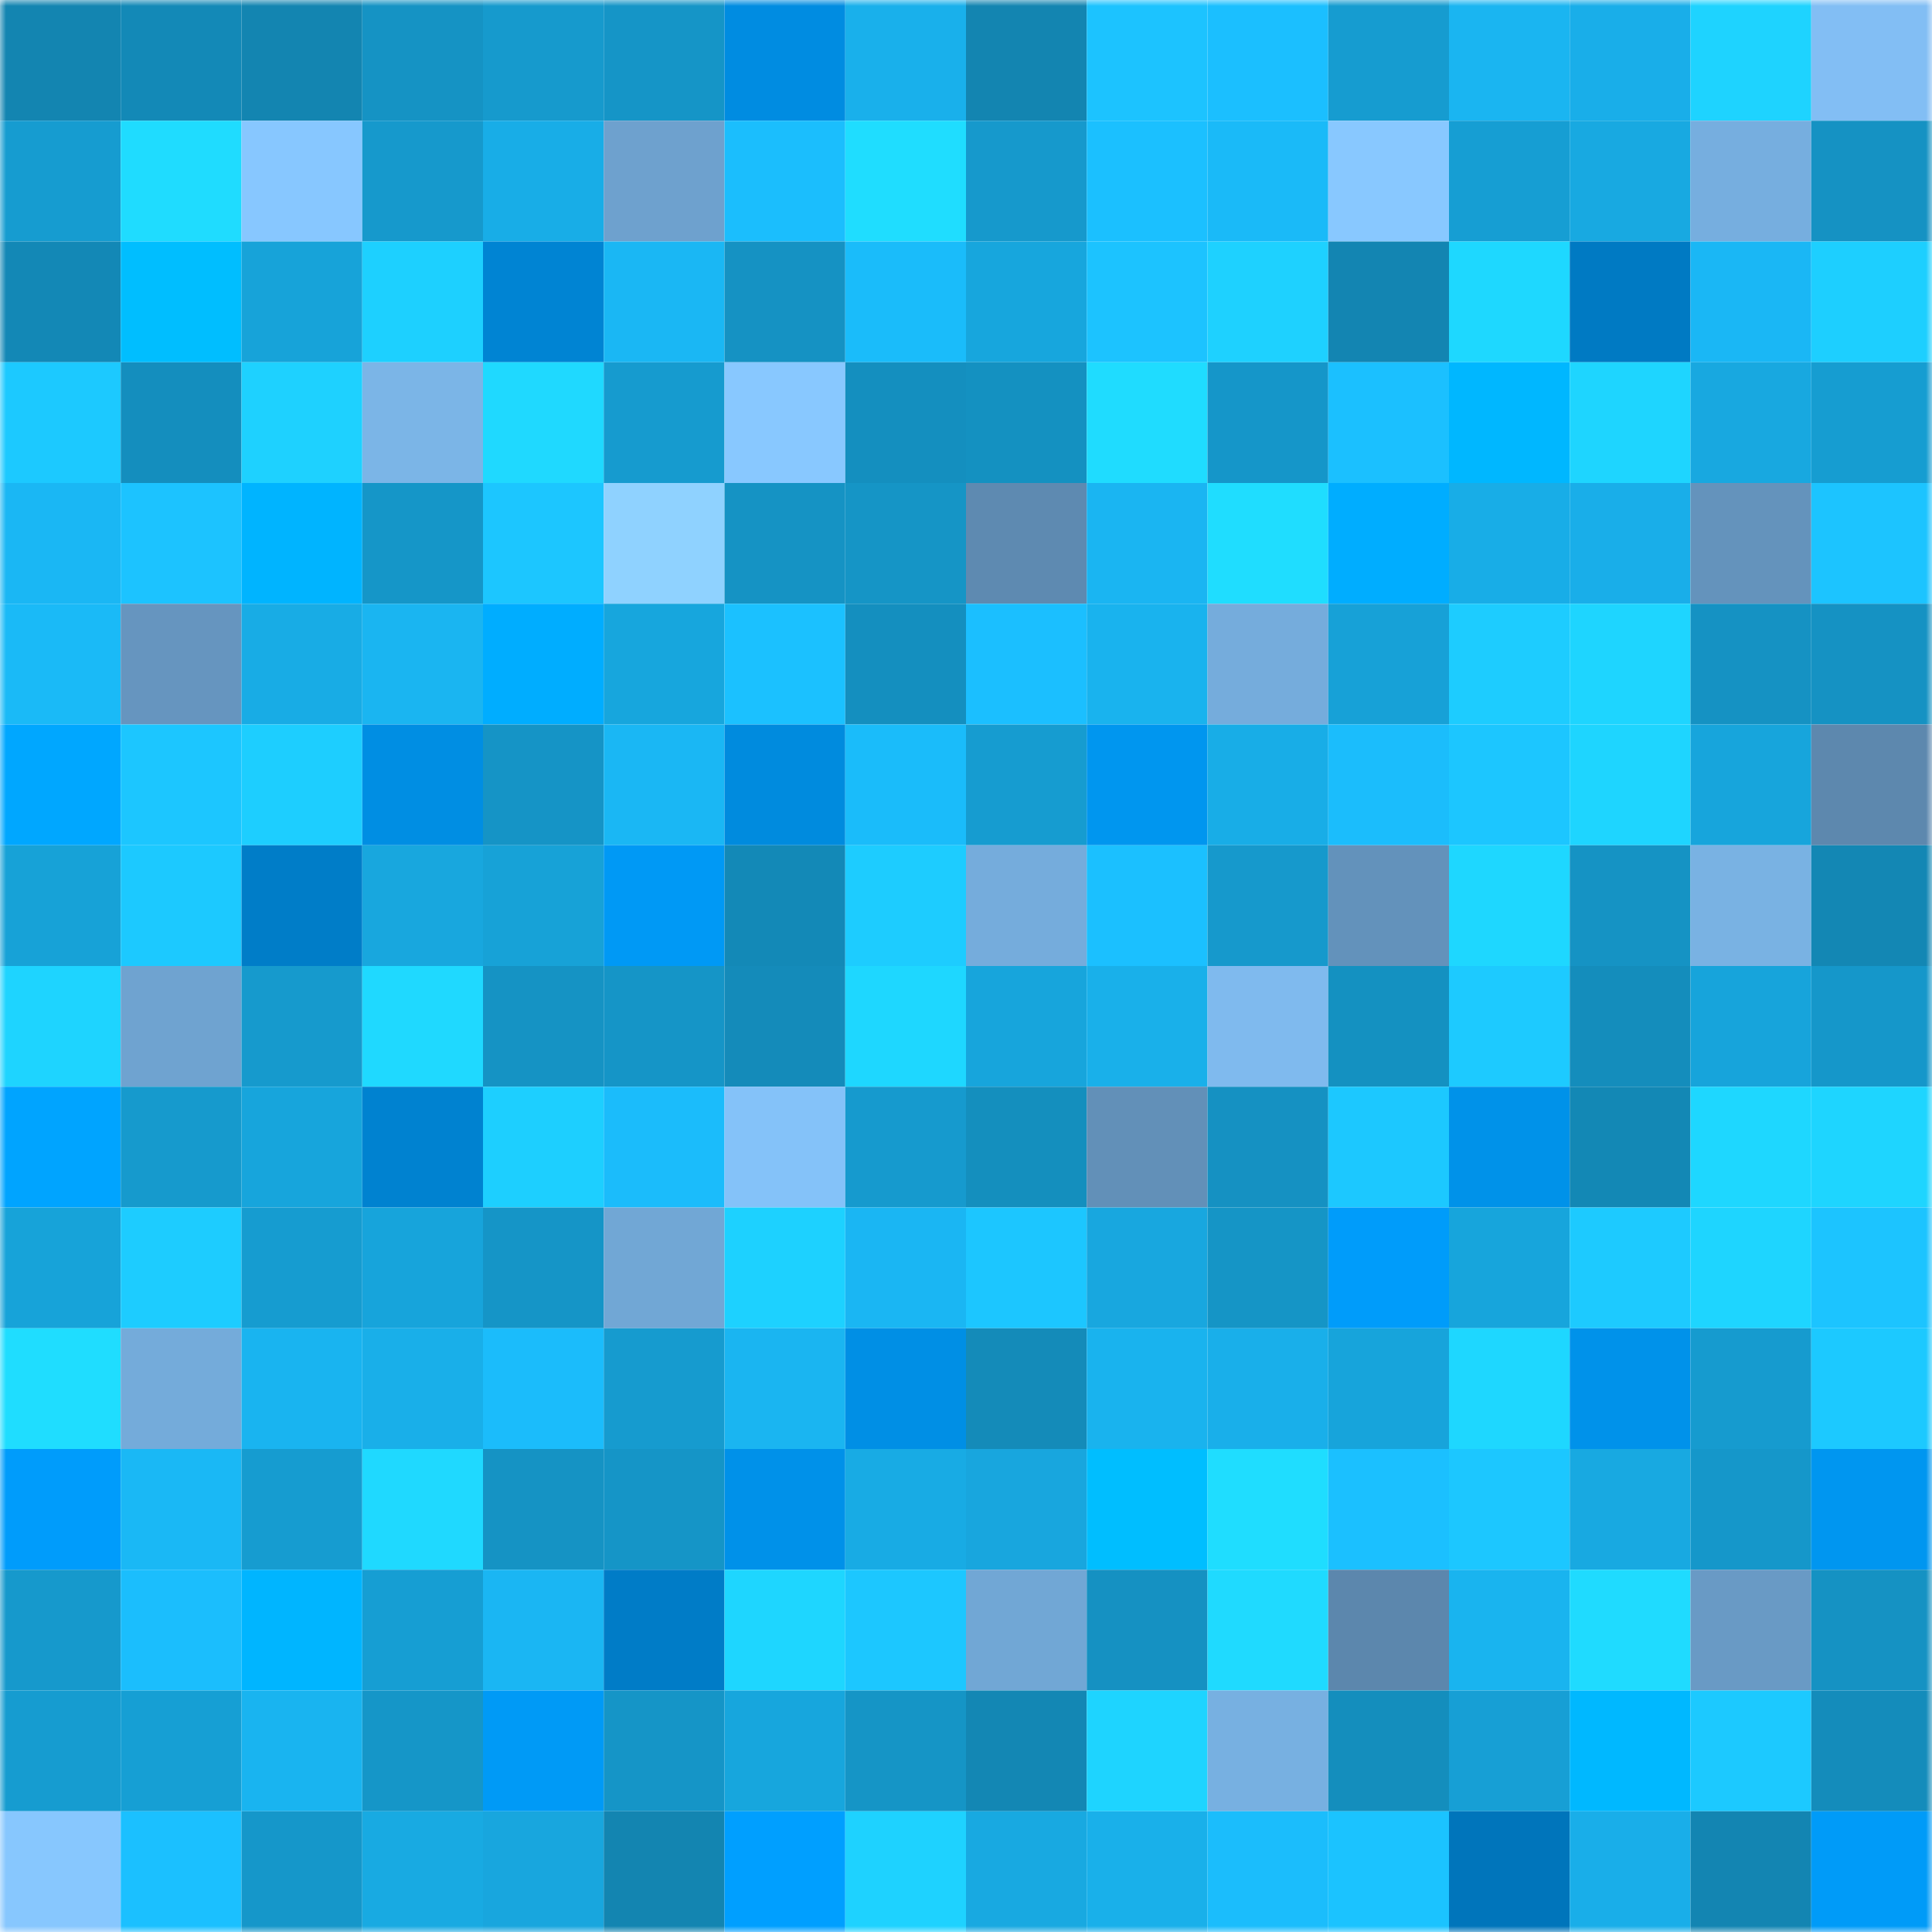 <svg viewBox="0 0 160 160" fill="none" role="img" xmlns="http://www.w3.org/2000/svg" width="240" height="240" name="ens%2Cradik1.eth"><mask id="1602741159" mask-type="alpha" maskUnits="userSpaceOnUse" x="0" y="0" width="160" height="160"><rect width="160" height="160" fill="#FFFFFF"></rect></mask><g mask="url(#1602741159)"><rect x="0" y="0" width="10" height="10" fill="#1385b1"></rect><rect x="10" y="0" width="10" height="10" fill="#1389b7"></rect><rect x="20" y="0" width="10" height="10" fill="#1385b1"></rect><rect x="30" y="0" width="10" height="10" fill="#1593c4"></rect><rect x="40" y="0" width="10" height="10" fill="#169acd"></rect><rect x="50" y="0" width="10" height="10" fill="#1595c7"></rect><rect x="60" y="0" width="10" height="10" fill="#008ce1"></rect><rect x="70" y="0" width="10" height="10" fill="#19b0eb"></rect><rect x="80" y="0" width="10" height="10" fill="#1385b1"></rect><rect x="90" y="0" width="10" height="10" fill="#1cc3ff"></rect><rect x="100" y="0" width="10" height="10" fill="#1bbfff"></rect><rect x="110" y="0" width="10" height="10" fill="#169cd0"></rect><rect x="120" y="0" width="10" height="10" fill="#1ab5f1"></rect><rect x="130" y="0" width="10" height="10" fill="#19aee9"></rect><rect x="140" y="0" width="10" height="10" fill="#1ed3ff"></rect><rect x="150" y="0" width="10" height="10" fill="#82bef4"></rect><rect x="0" y="10" width="10" height="10" fill="#169cd0"></rect><rect x="10" y="10" width="10" height="10" fill="#1fdcff"></rect><rect x="20" y="10" width="10" height="10" fill="#87c7ff"></rect><rect x="30" y="10" width="10" height="10" fill="#1699cc"></rect><rect x="40" y="10" width="10" height="10" fill="#18ade7"></rect><rect x="50" y="10" width="10" height="10" fill="#6ea1ce"></rect><rect x="60" y="10" width="10" height="10" fill="#1bbefd"></rect><rect x="70" y="10" width="10" height="10" fill="#1fddff"></rect><rect x="80" y="10" width="10" height="10" fill="#1699cc"></rect><rect x="90" y="10" width="10" height="10" fill="#1bc0ff"></rect><rect x="100" y="10" width="10" height="10" fill="#1abaf8"></rect><rect x="110" y="10" width="10" height="10" fill="#88c8ff"></rect><rect x="120" y="10" width="10" height="10" fill="#169ed3"></rect><rect x="130" y="10" width="10" height="10" fill="#18a9e1"></rect><rect x="140" y="10" width="10" height="10" fill="#76aedf"></rect><rect x="150" y="10" width="10" height="10" fill="#1592c3"></rect><rect x="0" y="20" width="10" height="10" fill="#1388b6"></rect><rect x="10" y="20" width="10" height="10" fill="#00beff"></rect><rect x="20" y="20" width="10" height="10" fill="#17a3d9"></rect><rect x="30" y="20" width="10" height="10" fill="#1dd0ff"></rect><rect x="40" y="20" width="10" height="10" fill="#0084d3"></rect><rect x="50" y="20" width="10" height="10" fill="#1ab7f4"></rect><rect x="60" y="20" width="10" height="10" fill="#1592c3"></rect><rect x="70" y="20" width="10" height="10" fill="#1abcfa"></rect><rect x="80" y="20" width="10" height="10" fill="#17a6dd"></rect><rect x="90" y="20" width="10" height="10" fill="#1cc3ff"></rect><rect x="100" y="20" width="10" height="10" fill="#1ed1ff"></rect><rect x="110" y="20" width="10" height="10" fill="#1385b2"></rect><rect x="120" y="20" width="10" height="10" fill="#1ed8ff"></rect><rect x="130" y="20" width="10" height="10" fill="#007ac3"></rect><rect x="140" y="20" width="10" height="10" fill="#1ab7f5"></rect><rect x="150" y="20" width="10" height="10" fill="#1dcfff"></rect><rect x="0" y="30" width="10" height="10" fill="#1cc9ff"></rect><rect x="10" y="30" width="10" height="10" fill="#148ebe"></rect><rect x="20" y="30" width="10" height="10" fill="#1ed1ff"></rect><rect x="30" y="30" width="10" height="10" fill="#7bb5e7"></rect><rect x="40" y="30" width="10" height="10" fill="#1fd9ff"></rect><rect x="50" y="30" width="10" height="10" fill="#169bcf"></rect><rect x="60" y="30" width="10" height="10" fill="#88c8ff"></rect><rect x="70" y="30" width="10" height="10" fill="#148fbf"></rect><rect x="80" y="30" width="10" height="10" fill="#1491c1"></rect><rect x="90" y="30" width="10" height="10" fill="#1fdcff"></rect><rect x="100" y="30" width="10" height="10" fill="#1596c9"></rect><rect x="110" y="30" width="10" height="10" fill="#1bc0ff"></rect><rect x="120" y="30" width="10" height="10" fill="#00b7ff"></rect><rect x="130" y="30" width="10" height="10" fill="#1ed5ff"></rect><rect x="140" y="30" width="10" height="10" fill="#18a8e0"></rect><rect x="150" y="30" width="10" height="10" fill="#169dd1"></rect><rect x="0" y="40" width="10" height="10" fill="#1ab7f4"></rect><rect x="10" y="40" width="10" height="10" fill="#1cc3ff"></rect><rect x="20" y="40" width="10" height="10" fill="#00b4ff"></rect><rect x="30" y="40" width="10" height="10" fill="#1596c8"></rect><rect x="40" y="40" width="10" height="10" fill="#1cc6ff"></rect><rect x="50" y="40" width="10" height="10" fill="#8fd2ff"></rect><rect x="60" y="40" width="10" height="10" fill="#1593c4"></rect><rect x="70" y="40" width="10" height="10" fill="#1595c6"></rect><rect x="80" y="40" width="10" height="10" fill="#5e8ab1"></rect><rect x="90" y="40" width="10" height="10" fill="#1ab5f2"></rect><rect x="100" y="40" width="10" height="10" fill="#1fddff"></rect><rect x="110" y="40" width="10" height="10" fill="#00adff"></rect><rect x="120" y="40" width="10" height="10" fill="#18ade7"></rect><rect x="130" y="40" width="10" height="10" fill="#19aee9"></rect><rect x="140" y="40" width="10" height="10" fill="#6493bc"></rect><rect x="150" y="40" width="10" height="10" fill="#1cc4ff"></rect><rect x="0" y="50" width="10" height="10" fill="#1abaf7"></rect><rect x="10" y="50" width="10" height="10" fill="#6695bf"></rect><rect x="20" y="50" width="10" height="10" fill="#18ace5"></rect><rect x="30" y="50" width="10" height="10" fill="#1ab5f1"></rect><rect x="40" y="50" width="10" height="10" fill="#00adff"></rect><rect x="50" y="50" width="10" height="10" fill="#17a6dd"></rect><rect x="60" y="50" width="10" height="10" fill="#1bc1ff"></rect><rect x="70" y="50" width="10" height="10" fill="#148fbf"></rect><rect x="80" y="50" width="10" height="10" fill="#1bbfff"></rect><rect x="90" y="50" width="10" height="10" fill="#19b3ee"></rect><rect x="100" y="50" width="10" height="10" fill="#75acdc"></rect><rect x="110" y="50" width="10" height="10" fill="#17a1d7"></rect><rect x="120" y="50" width="10" height="10" fill="#1dccff"></rect><rect x="130" y="50" width="10" height="10" fill="#1ed5ff"></rect><rect x="140" y="50" width="10" height="10" fill="#1592c3"></rect><rect x="150" y="50" width="10" height="10" fill="#1592c3"></rect><rect x="0" y="60" width="10" height="10" fill="#00a7ff"></rect><rect x="10" y="60" width="10" height="10" fill="#1cc6ff"></rect><rect x="20" y="60" width="10" height="10" fill="#1dceff"></rect><rect x="30" y="60" width="10" height="10" fill="#008ee3"></rect><rect x="40" y="60" width="10" height="10" fill="#1594c6"></rect><rect x="50" y="60" width="10" height="10" fill="#1ab7f4"></rect><rect x="60" y="60" width="10" height="10" fill="#008bde"></rect><rect x="70" y="60" width="10" height="10" fill="#1abcfa"></rect><rect x="80" y="60" width="10" height="10" fill="#169cd0"></rect><rect x="90" y="60" width="10" height="10" fill="#0096ef"></rect><rect x="100" y="60" width="10" height="10" fill="#18ade7"></rect><rect x="110" y="60" width="10" height="10" fill="#1bbdfc"></rect><rect x="120" y="60" width="10" height="10" fill="#1cc6ff"></rect><rect x="130" y="60" width="10" height="10" fill="#1ed5ff"></rect><rect x="140" y="60" width="10" height="10" fill="#17a5dc"></rect><rect x="150" y="60" width="10" height="10" fill="#5d88ae"></rect><rect x="0" y="70" width="10" height="10" fill="#17a2d7"></rect><rect x="10" y="70" width="10" height="10" fill="#1cc9ff"></rect><rect x="20" y="70" width="10" height="10" fill="#007dc8"></rect><rect x="30" y="70" width="10" height="10" fill="#18a7de"></rect><rect x="40" y="70" width="10" height="10" fill="#17a2d7"></rect><rect x="50" y="70" width="10" height="10" fill="#0099f5"></rect><rect x="60" y="70" width="10" height="10" fill="#1389b7"></rect><rect x="70" y="70" width="10" height="10" fill="#1dccff"></rect><rect x="80" y="70" width="10" height="10" fill="#75acdc"></rect><rect x="90" y="70" width="10" height="10" fill="#1bc0ff"></rect><rect x="100" y="70" width="10" height="10" fill="#1699cc"></rect><rect x="110" y="70" width="10" height="10" fill="#6392bb"></rect><rect x="120" y="70" width="10" height="10" fill="#1ed7ff"></rect><rect x="130" y="70" width="10" height="10" fill="#1593c4"></rect><rect x="140" y="70" width="10" height="10" fill="#79b2e3"></rect><rect x="150" y="70" width="10" height="10" fill="#1387b4"></rect><rect x="0" y="80" width="10" height="10" fill="#1ed4ff"></rect><rect x="10" y="80" width="10" height="10" fill="#6fa3d0"></rect><rect x="20" y="80" width="10" height="10" fill="#169acd"></rect><rect x="30" y="80" width="10" height="10" fill="#1fd9ff"></rect><rect x="40" y="80" width="10" height="10" fill="#1593c4"></rect><rect x="50" y="80" width="10" height="10" fill="#1595c7"></rect><rect x="60" y="80" width="10" height="10" fill="#148bba"></rect><rect x="70" y="80" width="10" height="10" fill="#1ed7ff"></rect><rect x="80" y="80" width="10" height="10" fill="#17a5dc"></rect><rect x="90" y="80" width="10" height="10" fill="#19b0ea"></rect><rect x="100" y="80" width="10" height="10" fill="#7fbaee"></rect><rect x="110" y="80" width="10" height="10" fill="#1491c1"></rect><rect x="120" y="80" width="10" height="10" fill="#1dcaff"></rect><rect x="130" y="80" width="10" height="10" fill="#148dbc"></rect><rect x="140" y="80" width="10" height="10" fill="#17a4db"></rect><rect x="150" y="80" width="10" height="10" fill="#1597ca"></rect><rect x="0" y="90" width="10" height="10" fill="#00a4ff"></rect><rect x="10" y="90" width="10" height="10" fill="#169acd"></rect><rect x="20" y="90" width="10" height="10" fill="#17a5dc"></rect><rect x="30" y="90" width="10" height="10" fill="#0082d0"></rect><rect x="40" y="90" width="10" height="10" fill="#1dcfff"></rect><rect x="50" y="90" width="10" height="10" fill="#1bbcfb"></rect><rect x="60" y="90" width="10" height="10" fill="#84c2f9"></rect><rect x="70" y="90" width="10" height="10" fill="#169ace"></rect><rect x="80" y="90" width="10" height="10" fill="#148fbe"></rect><rect x="90" y="90" width="10" height="10" fill="#6290b8"></rect><rect x="100" y="90" width="10" height="10" fill="#1591c2"></rect><rect x="110" y="90" width="10" height="10" fill="#1cc8ff"></rect><rect x="120" y="90" width="10" height="10" fill="#0092e9"></rect><rect x="130" y="90" width="10" height="10" fill="#1388b5"></rect><rect x="140" y="90" width="10" height="10" fill="#1ed7ff"></rect><rect x="150" y="90" width="10" height="10" fill="#1ed5ff"></rect><rect x="0" y="100" width="10" height="10" fill="#17a3d9"></rect><rect x="10" y="100" width="10" height="10" fill="#1dccff"></rect><rect x="20" y="100" width="10" height="10" fill="#169cd0"></rect><rect x="30" y="100" width="10" height="10" fill="#17a4db"></rect><rect x="40" y="100" width="10" height="10" fill="#1595c7"></rect><rect x="50" y="100" width="10" height="10" fill="#71a7d5"></rect><rect x="60" y="100" width="10" height="10" fill="#1dd1ff"></rect><rect x="70" y="100" width="10" height="10" fill="#1ab6f3"></rect><rect x="80" y="100" width="10" height="10" fill="#1cc6ff"></rect><rect x="90" y="100" width="10" height="10" fill="#18a7df"></rect><rect x="100" y="100" width="10" height="10" fill="#1595c6"></rect><rect x="110" y="100" width="10" height="10" fill="#009cfa"></rect><rect x="120" y="100" width="10" height="10" fill="#17a5dc"></rect><rect x="130" y="100" width="10" height="10" fill="#1dcaff"></rect><rect x="140" y="100" width="10" height="10" fill="#1ed5ff"></rect><rect x="150" y="100" width="10" height="10" fill="#1cc4ff"></rect><rect x="0" y="110" width="10" height="10" fill="#1fddff"></rect><rect x="10" y="110" width="10" height="10" fill="#74abda"></rect><rect x="20" y="110" width="10" height="10" fill="#19b4f0"></rect><rect x="30" y="110" width="10" height="10" fill="#19afe9"></rect><rect x="40" y="110" width="10" height="10" fill="#1bbcfb"></rect><rect x="50" y="110" width="10" height="10" fill="#169bcf"></rect><rect x="60" y="110" width="10" height="10" fill="#1ab5f1"></rect><rect x="70" y="110" width="10" height="10" fill="#008fe5"></rect><rect x="80" y="110" width="10" height="10" fill="#148bb9"></rect><rect x="90" y="110" width="10" height="10" fill="#19b3ee"></rect><rect x="100" y="110" width="10" height="10" fill="#19afea"></rect><rect x="110" y="110" width="10" height="10" fill="#17a4db"></rect><rect x="120" y="110" width="10" height="10" fill="#1ed7ff"></rect><rect x="130" y="110" width="10" height="10" fill="#0092ea"></rect><rect x="140" y="110" width="10" height="10" fill="#169bcf"></rect><rect x="150" y="110" width="10" height="10" fill="#1cc9ff"></rect><rect x="0" y="120" width="10" height="10" fill="#009cfb"></rect><rect x="10" y="120" width="10" height="10" fill="#1ab8f5"></rect><rect x="20" y="120" width="10" height="10" fill="#169cd0"></rect><rect x="30" y="120" width="10" height="10" fill="#1fd9ff"></rect><rect x="40" y="120" width="10" height="10" fill="#1593c4"></rect><rect x="50" y="120" width="10" height="10" fill="#1595c7"></rect><rect x="60" y="120" width="10" height="10" fill="#0091e9"></rect><rect x="70" y="120" width="10" height="10" fill="#18abe4"></rect><rect x="80" y="120" width="10" height="10" fill="#18a6de"></rect><rect x="90" y="120" width="10" height="10" fill="#00beff"></rect><rect x="100" y="120" width="10" height="10" fill="#1fddff"></rect><rect x="110" y="120" width="10" height="10" fill="#1bc0ff"></rect><rect x="120" y="120" width="10" height="10" fill="#1cc7ff"></rect><rect x="130" y="120" width="10" height="10" fill="#18a9e1"></rect><rect x="140" y="120" width="10" height="10" fill="#1597ca"></rect><rect x="150" y="120" width="10" height="10" fill="#0096f0"></rect><rect x="0" y="130" width="10" height="10" fill="#1699cc"></rect><rect x="10" y="130" width="10" height="10" fill="#1bbefd"></rect><rect x="20" y="130" width="10" height="10" fill="#00b5ff"></rect><rect x="30" y="130" width="10" height="10" fill="#169ed3"></rect><rect x="40" y="130" width="10" height="10" fill="#1ab6f3"></rect><rect x="50" y="130" width="10" height="10" fill="#007cc7"></rect><rect x="60" y="130" width="10" height="10" fill="#1ed6ff"></rect><rect x="70" y="130" width="10" height="10" fill="#1cc7ff"></rect><rect x="80" y="130" width="10" height="10" fill="#71a7d5"></rect><rect x="90" y="130" width="10" height="10" fill="#1591c2"></rect><rect x="100" y="130" width="10" height="10" fill="#1fdaff"></rect><rect x="110" y="130" width="10" height="10" fill="#5c87ad"></rect><rect x="120" y="130" width="10" height="10" fill="#19b4ef"></rect><rect x="130" y="130" width="10" height="10" fill="#1fdbff"></rect><rect x="140" y="130" width="10" height="10" fill="#699ac5"></rect><rect x="150" y="130" width="10" height="10" fill="#1592c3"></rect><rect x="0" y="140" width="10" height="10" fill="#169cd0"></rect><rect x="10" y="140" width="10" height="10" fill="#169fd4"></rect><rect x="20" y="140" width="10" height="10" fill="#19b4f0"></rect><rect x="30" y="140" width="10" height="10" fill="#1596c8"></rect><rect x="40" y="140" width="10" height="10" fill="#009af6"></rect><rect x="50" y="140" width="10" height="10" fill="#1595c7"></rect><rect x="60" y="140" width="10" height="10" fill="#17a6dd"></rect><rect x="70" y="140" width="10" height="10" fill="#1595c6"></rect><rect x="80" y="140" width="10" height="10" fill="#1387b4"></rect><rect x="90" y="140" width="10" height="10" fill="#1ed4ff"></rect><rect x="100" y="140" width="10" height="10" fill="#77b0e1"></rect><rect x="110" y="140" width="10" height="10" fill="#148ebd"></rect><rect x="120" y="140" width="10" height="10" fill="#179fd5"></rect><rect x="130" y="140" width="10" height="10" fill="#00b8ff"></rect><rect x="140" y="140" width="10" height="10" fill="#1cc9ff"></rect><rect x="150" y="140" width="10" height="10" fill="#148cbb"></rect><rect x="0" y="150" width="10" height="10" fill="#87c7fe"></rect><rect x="10" y="150" width="10" height="10" fill="#1bc0ff"></rect><rect x="20" y="150" width="10" height="10" fill="#1597ca"></rect><rect x="30" y="150" width="10" height="10" fill="#18aae2"></rect><rect x="40" y="150" width="10" height="10" fill="#18a6de"></rect><rect x="50" y="150" width="10" height="10" fill="#1385b1"></rect><rect x="60" y="150" width="10" height="10" fill="#009fff"></rect><rect x="70" y="150" width="10" height="10" fill="#1ed2ff"></rect><rect x="80" y="150" width="10" height="10" fill="#18a9e1"></rect><rect x="90" y="150" width="10" height="10" fill="#19b0ea"></rect><rect x="100" y="150" width="10" height="10" fill="#1bbdfc"></rect><rect x="110" y="150" width="10" height="10" fill="#1bc3ff"></rect><rect x="120" y="150" width="10" height="10" fill="#0075bb"></rect><rect x="130" y="150" width="10" height="10" fill="#19aee9"></rect><rect x="140" y="150" width="10" height="10" fill="#1385b2"></rect><rect x="150" y="150" width="10" height="10" fill="#009bf8"></rect></g></svg>